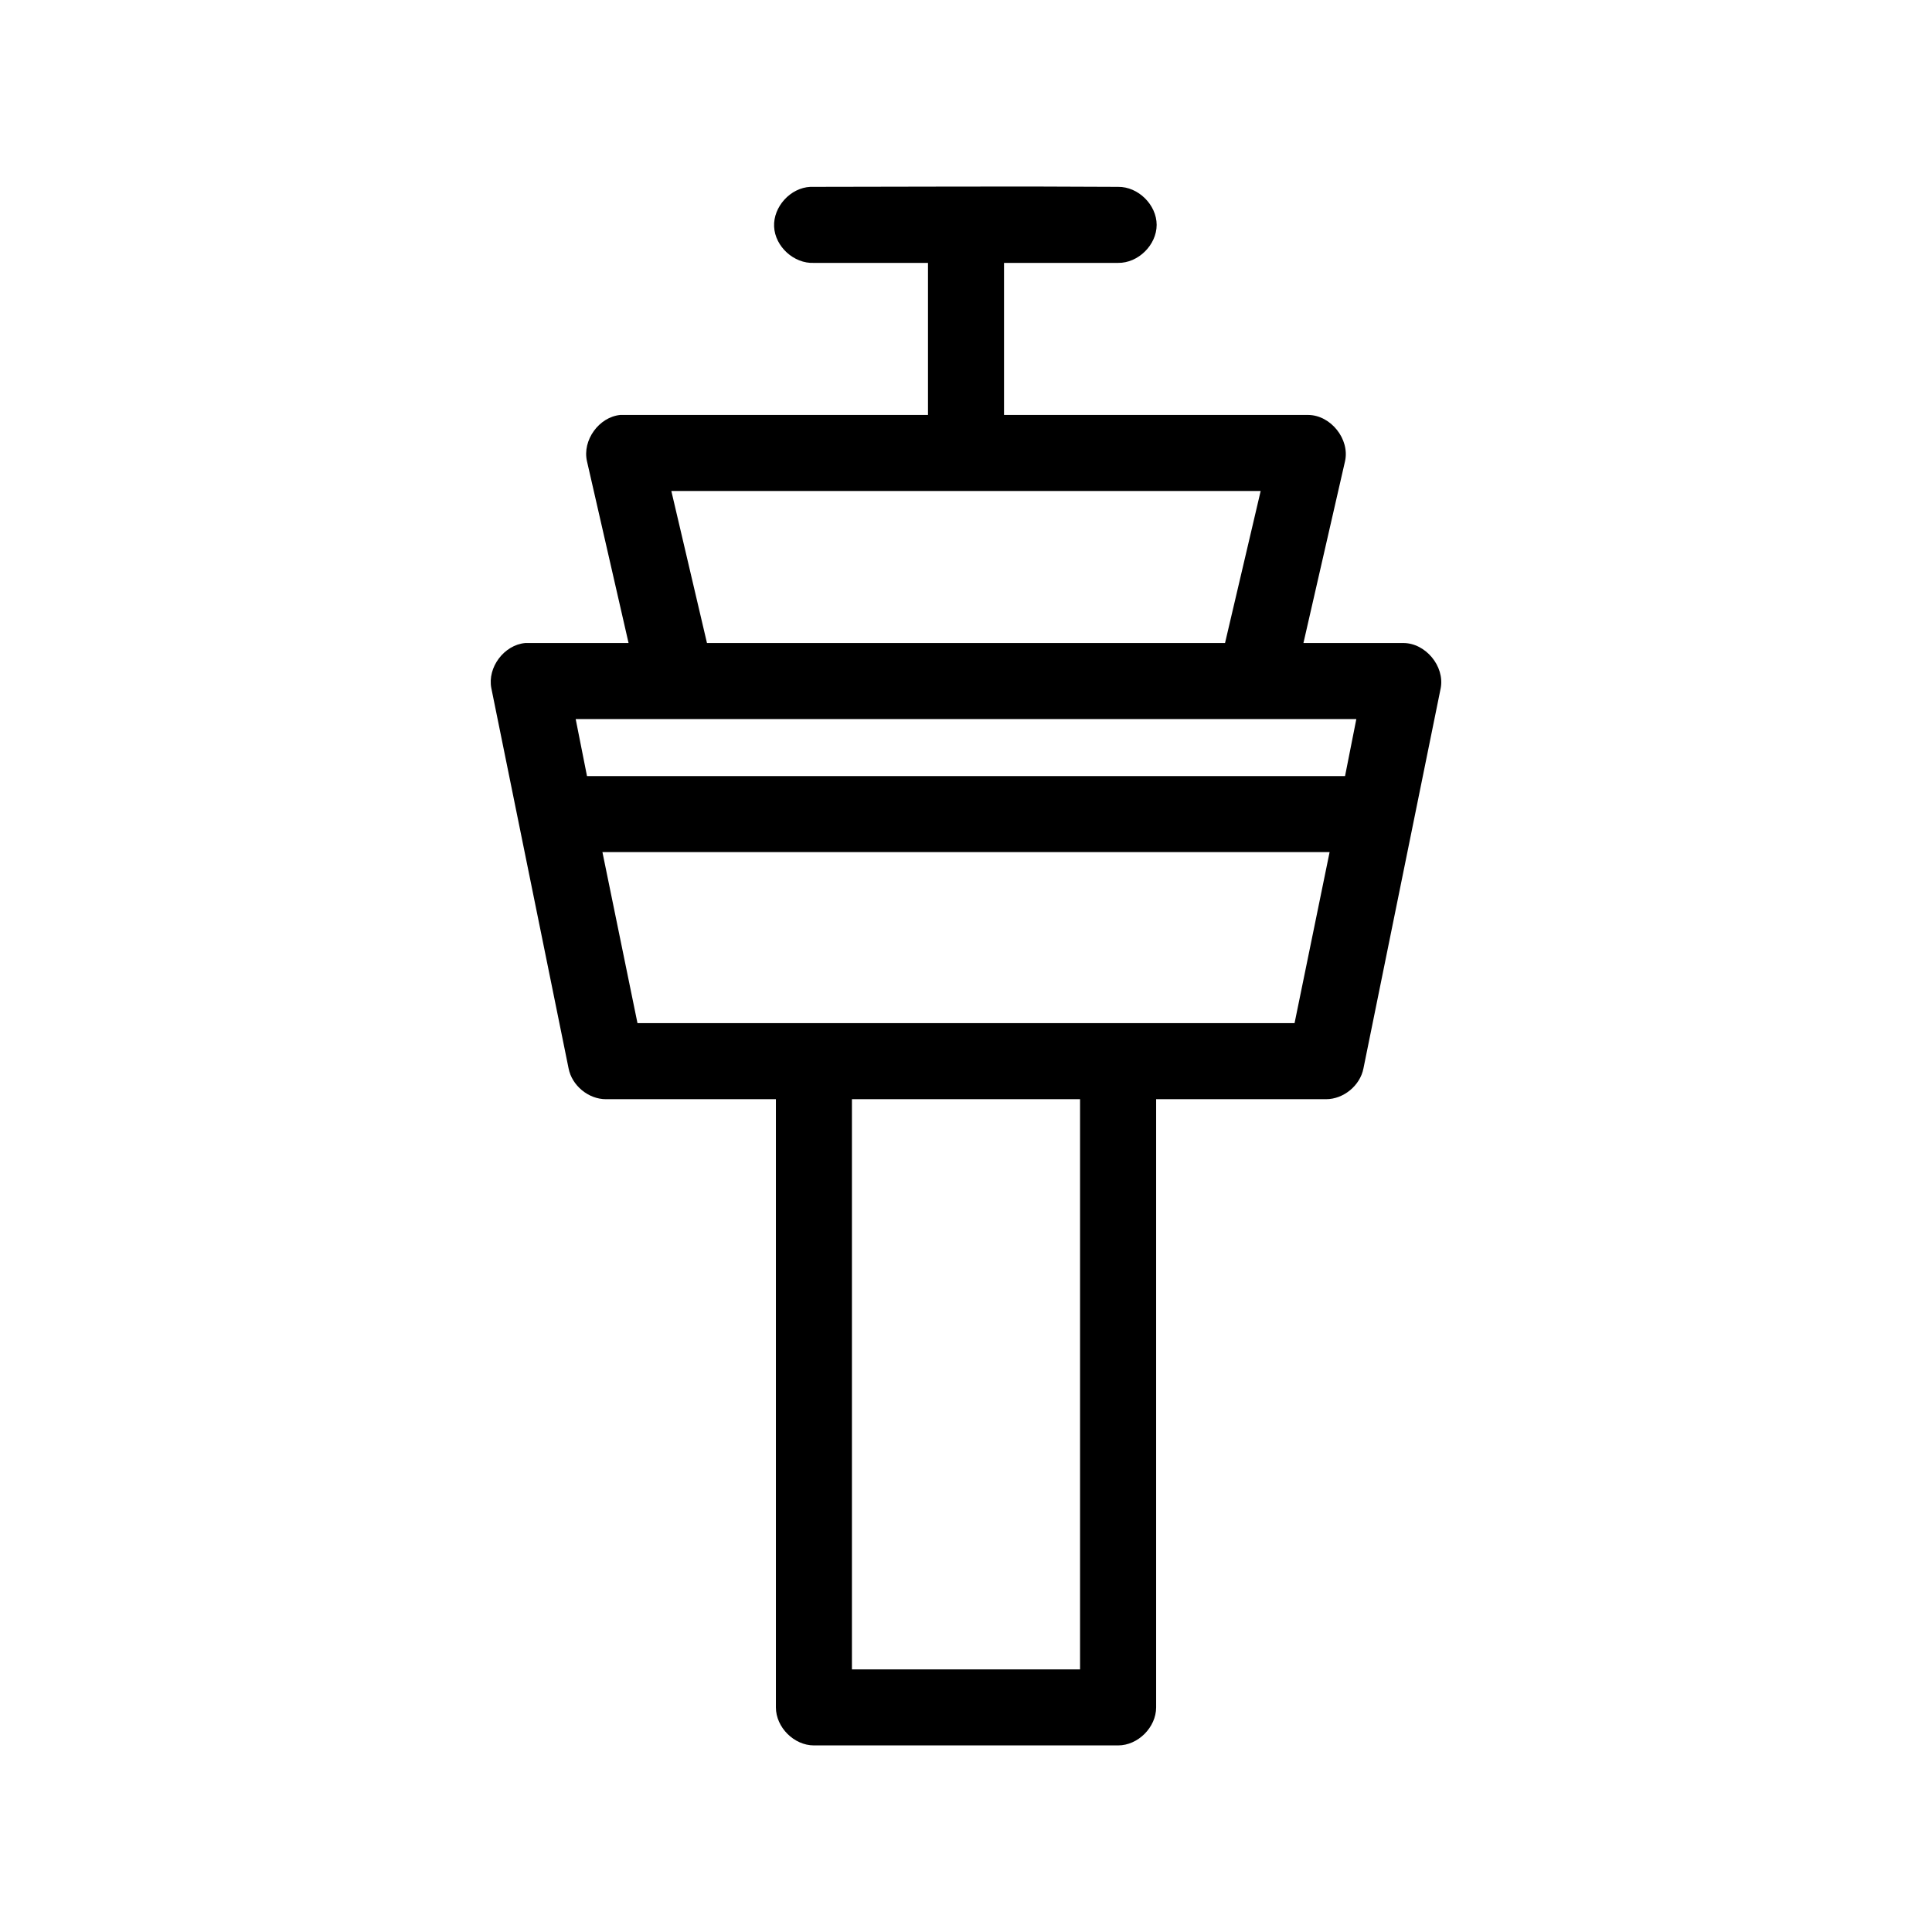 <?xml version="1.0" encoding="UTF-8"?>
<!-- Uploaded to: SVG Repo, www.svgrepo.com, Generator: SVG Repo Mixer Tools -->
<svg fill="#000000" width="800px" height="800px" version="1.1" viewBox="144 144 512 512" xmlns="http://www.w3.org/2000/svg">
 <path d="m358.75 193.52c-5.277 0.246-9.852 5.269-9.605 10.547 0.246 5.277 5.273 9.852 10.551 9.602h30.23v40.297h-81.555c-5.668 0.566-10.09 6.727-8.816 12.277l11.02 48.168h-27.395c-5.594 0.512-10.051 6.449-8.973 11.965l20.469 100.74c0.871 4.566 5.269 8.195 9.918 8.184h45.027v161.18c0 5.273 4.801 10.074 10.078 10.074h80.609c5.277 0 10.074-4.801 10.078-10.074v-161.18h45.027c4.648 0 9.047-3.621 9.918-8.184l20.469-100.74c1.102-5.812-4.012-11.98-9.926-11.969h-26.449l11.02-48.168c1.312-5.844-3.769-12.23-9.762-12.273h-80.609v-40.297h30.23c5.324 0.074 10.219-4.75 10.219-10.074 0-5.324-4.894-10.148-10.219-10.074-28.543-0.191-57.215-0.004-81.555 0zm-36.84 80.594h156.18l-9.445 40.297h-137.29zm-25.348 60.445h206.88l-2.992 15.109h-200.89zm7.086 35.258h192.71l-9.289 45.332h-174.13zm66.121 65.48h60.457v151.11h-60.457z"/>
</svg>